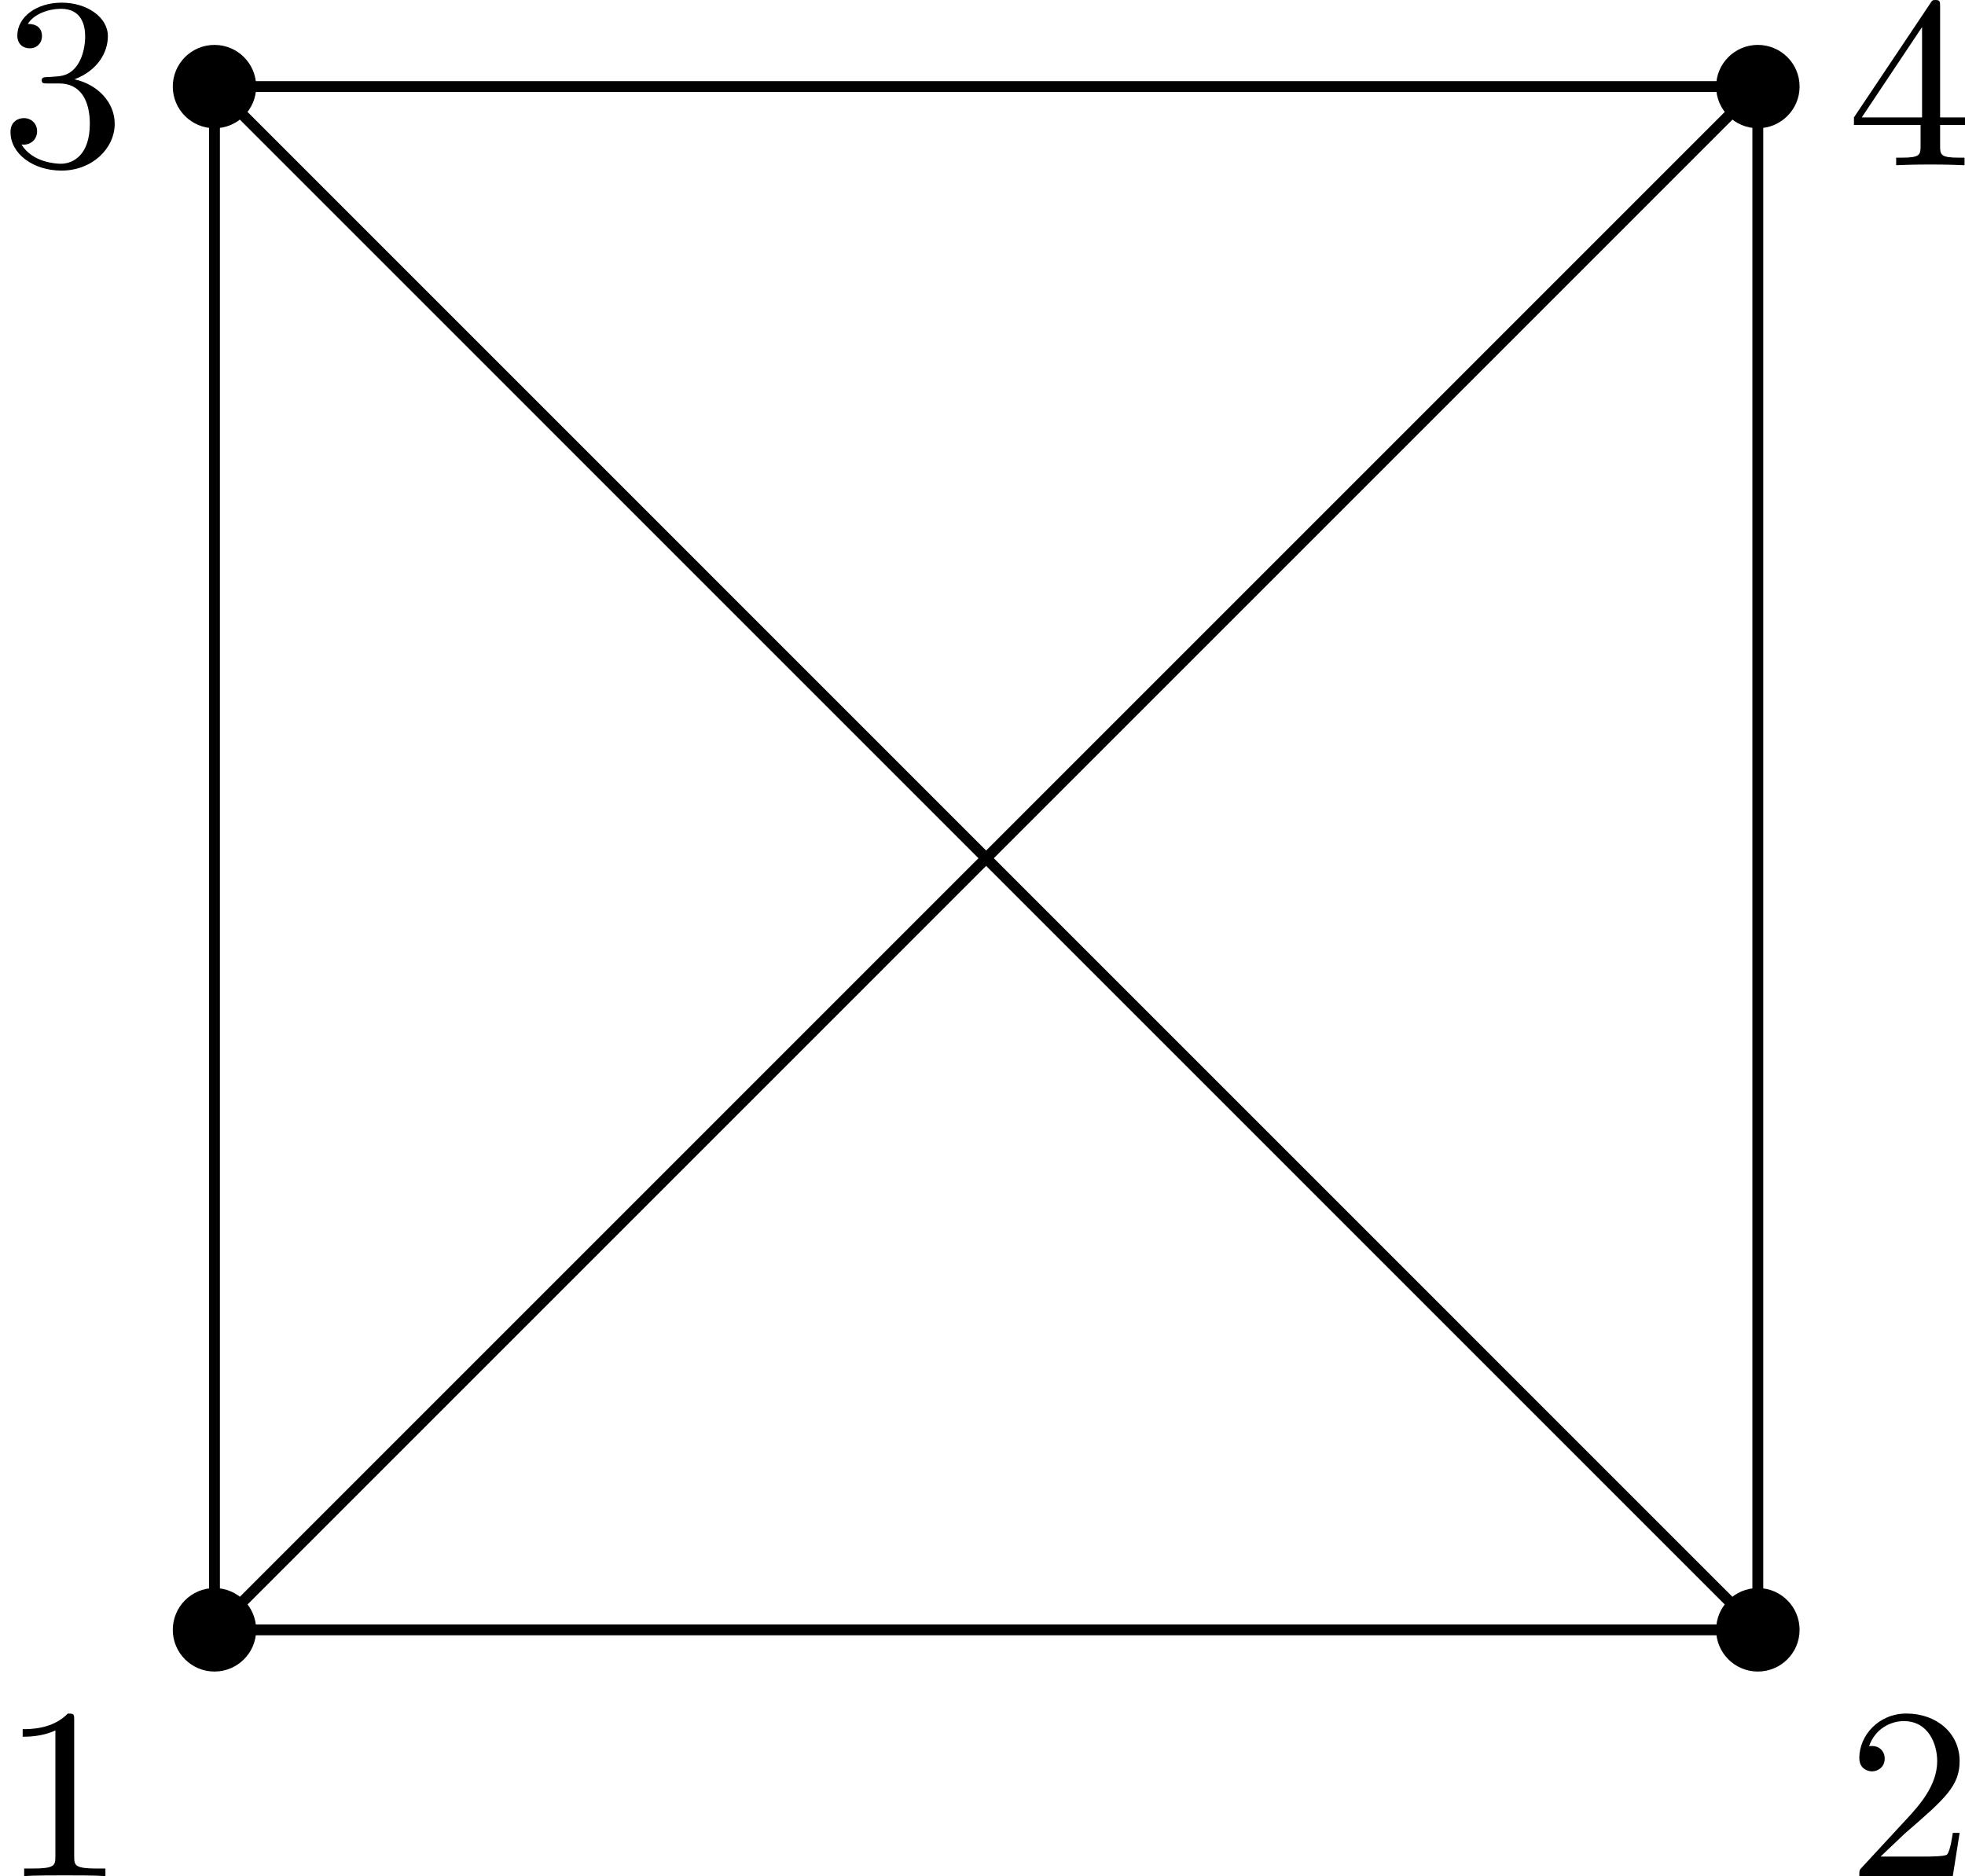 <?xml version='1.0' encoding='UTF-8'?>
<!-- This file was generated by dvisvgm 2.13.3 -->
<svg version='1.1' xmlns='http://www.w3.org/2000/svg' xmlns:xlink='http://www.w3.org/1999/xlink' width='144.362pt' height='137.844pt' viewBox='6.141 1031.858 144.362 137.844'>
<defs>
<path id='g9-49' d='M2.726-5.73C2.726-5.954 2.717-5.972 2.493-5.972C1.937-5.398 1.112-5.398 .834-5.398V-5.12C1.004-5.12 1.551-5.12 2.035-5.353V-.717C2.035-.386 2.008-.278 1.175-.278H.888V0C1.21-.027 2.008-.027 2.376-.027S3.551-.027 3.873 0V-.278H3.587C2.753-.278 2.726-.386 2.726-.717V-5.73Z'/>
<path id='g9-50' d='M4.142-1.587H3.891C3.873-1.47 3.802-.941 3.685-.798C3.631-.717 3.013-.717 2.833-.717H1.237L2.125-1.56C3.596-2.833 4.142-3.309 4.142-4.223C4.142-5.254 3.291-5.972 2.188-5.972C1.157-5.972 .457-5.156 .457-4.34C.457-3.891 .843-3.847 .924-3.847C1.121-3.847 1.39-3.99 1.39-4.313C1.39-4.582 1.201-4.779 .924-4.779C.879-4.779 .852-4.779 .816-4.77C1.031-5.407 1.605-5.694 2.089-5.694C3.004-5.694 3.318-4.842 3.318-4.223C3.318-3.309 2.627-2.564 2.197-2.098L.556-.323C.457-.224 .457-.206 .457 0H3.891L4.142-1.587Z'/>
<path id='g9-51' d='M2.735-3.156C3.569-3.47 3.963-4.125 3.963-4.743C3.963-5.434 3.201-5.972 2.268-5.972S.637-5.443 .637-4.761C.637-4.465 .834-4.295 1.094-4.295S1.542-4.483 1.542-4.743C1.542-5.057 1.327-5.192 1.022-5.192C1.255-5.568 1.802-5.747 2.242-5.747C2.986-5.747 3.129-5.156 3.129-4.734C3.129-4.465 3.075-4.035 2.851-3.694C2.573-3.291 2.26-3.273 2-3.255C1.775-3.237 1.757-3.237 1.686-3.237C1.605-3.228 1.533-3.219 1.533-3.12C1.533-3.004 1.605-3.004 1.757-3.004H2.179C2.959-3.004 3.3-2.376 3.3-1.524C3.3-.377 2.69-.054 2.233-.054C2.062-.054 1.193-.099 .789-.762C1.112-.717 1.363-.941 1.363-1.246C1.363-1.542 1.139-1.731 .879-1.731C.655-1.731 .386-1.596 .386-1.219C.386-.421 1.219 .197 2.26 .197C3.38 .197 4.214-.61 4.214-1.524C4.214-2.304 3.596-2.968 2.735-3.156Z'/>
<path id='g9-52' d='M.26-1.757V-1.479H2.708V-.708C2.708-.377 2.681-.278 2.008-.278H1.811V0C2.376-.027 3.004-.027 3.067-.027C3.111-.027 3.757-.027 4.322 0V-.278H4.125C3.452-.278 3.425-.377 3.425-.708V-1.479H4.34V-1.757H3.425V-5.828C3.425-6.007 3.425-6.07 3.255-6.07C3.147-6.07 3.138-6.061 3.058-5.936L.26-1.757ZM.547-1.757L2.762-5.075V-1.757H.547Z'/>
</defs>
<g id='page3' transform='matrix(2 0 0 2 0 0)'>
<path d='M10.949 575.805H67.641' stroke='#000' fill='none' stroke-width='.399'/>
<path d='M10.949 575.805V519.109' stroke='#000' fill='none' stroke-width='.399' stroke-miterlimit='10'/>
<path d='M10.949 575.805L67.641 519.109' stroke='#000' fill='none' stroke-width='.399' stroke-miterlimit='10'/>
<path d='M10.949 519.109L67.641 575.805' stroke='#000' fill='none' stroke-width='.399' stroke-miterlimit='10'/>
<path d='M67.641 519.109V575.805' stroke='#000' fill='none' stroke-width='.399' stroke-miterlimit='10'/>
<path d='M67.641 519.109H10.949' stroke='#000' fill='none' stroke-width='.399' stroke-miterlimit='10'/>
<g transform='matrix(1 0 0 1 -7.878 9.048)'>
<use x='10.948' y='575.803' xlink:href='#g9-49'/>
</g>
<g transform='matrix(1 0 0 1 59.964 9.048)'>
<use x='10.948' y='575.803' xlink:href='#g9-50'/>
</g>
<g transform='matrix(1 0 0 1 -7.878 -53.804)'>
<use x='10.948' y='575.803' xlink:href='#g9-51'/>
</g>
<g transform='matrix(1 0 0 1 59.964 -53.804)'>
<use x='10.948' y='575.803' xlink:href='#g9-52'/>
</g>
<path d='M12.082 575.805C12.082 575.176 11.574 574.668 10.949 574.668C10.324 574.668 9.816 575.176 9.816 575.805C9.816 576.43 10.324 576.938 10.949 576.938C11.574 576.938 12.082 576.43 12.082 575.805Z'/>
<path d='M12.082 575.805C12.082 575.176 11.574 574.668 10.949 574.668C10.324 574.668 9.816 575.176 9.816 575.805C9.816 576.43 10.324 576.938 10.949 576.938C11.574 576.938 12.082 576.43 12.082 575.805Z' stroke='#000' fill='none' stroke-width='.797' stroke-miterlimit='10'/>
<path d='M68.777 575.805C68.777 575.176 68.269 574.668 67.641 574.668C67.016 574.668 66.508 575.176 66.508 575.805C66.508 576.43 67.016 576.938 67.641 576.938C68.269 576.938 68.777 576.43 68.777 575.805Z'/>
<path d='M68.777 575.805C68.777 575.176 68.269 574.668 67.641 574.668C67.016 574.668 66.508 575.176 66.508 575.805C66.508 576.43 67.016 576.938 67.641 576.938C68.269 576.938 68.777 576.43 68.777 575.805Z' stroke='#000' fill='none' stroke-width='.797' stroke-miterlimit='10'/>
<path d='M12.082 519.109C12.082 518.484 11.574 517.977 10.949 517.977C10.324 517.977 9.816 518.484 9.816 519.109S10.324 520.242 10.949 520.242C11.574 520.242 12.082 519.734 12.082 519.109Z'/>
<path d='M12.082 519.109C12.082 518.484 11.574 517.977 10.949 517.977C10.324 517.977 9.816 518.484 9.816 519.109S10.324 520.242 10.949 520.242C11.574 520.242 12.082 519.734 12.082 519.109Z' stroke='#000' fill='none' stroke-width='.797' stroke-miterlimit='10'/>
<path d='M68.777 519.109C68.777 518.484 68.269 517.977 67.641 517.977C67.016 517.977 66.508 518.484 66.508 519.109S67.016 520.242 67.641 520.242C68.269 520.242 68.777 519.734 68.777 519.109Z'/>
<path d='M68.777 519.109C68.777 518.484 68.269 517.977 67.641 517.977C67.016 517.977 66.508 518.484 66.508 519.109S67.016 520.242 67.641 520.242C68.269 520.242 68.777 519.734 68.777 519.109Z' stroke='#000' fill='none' stroke-width='.797' stroke-miterlimit='10'/>
</g>
</svg>